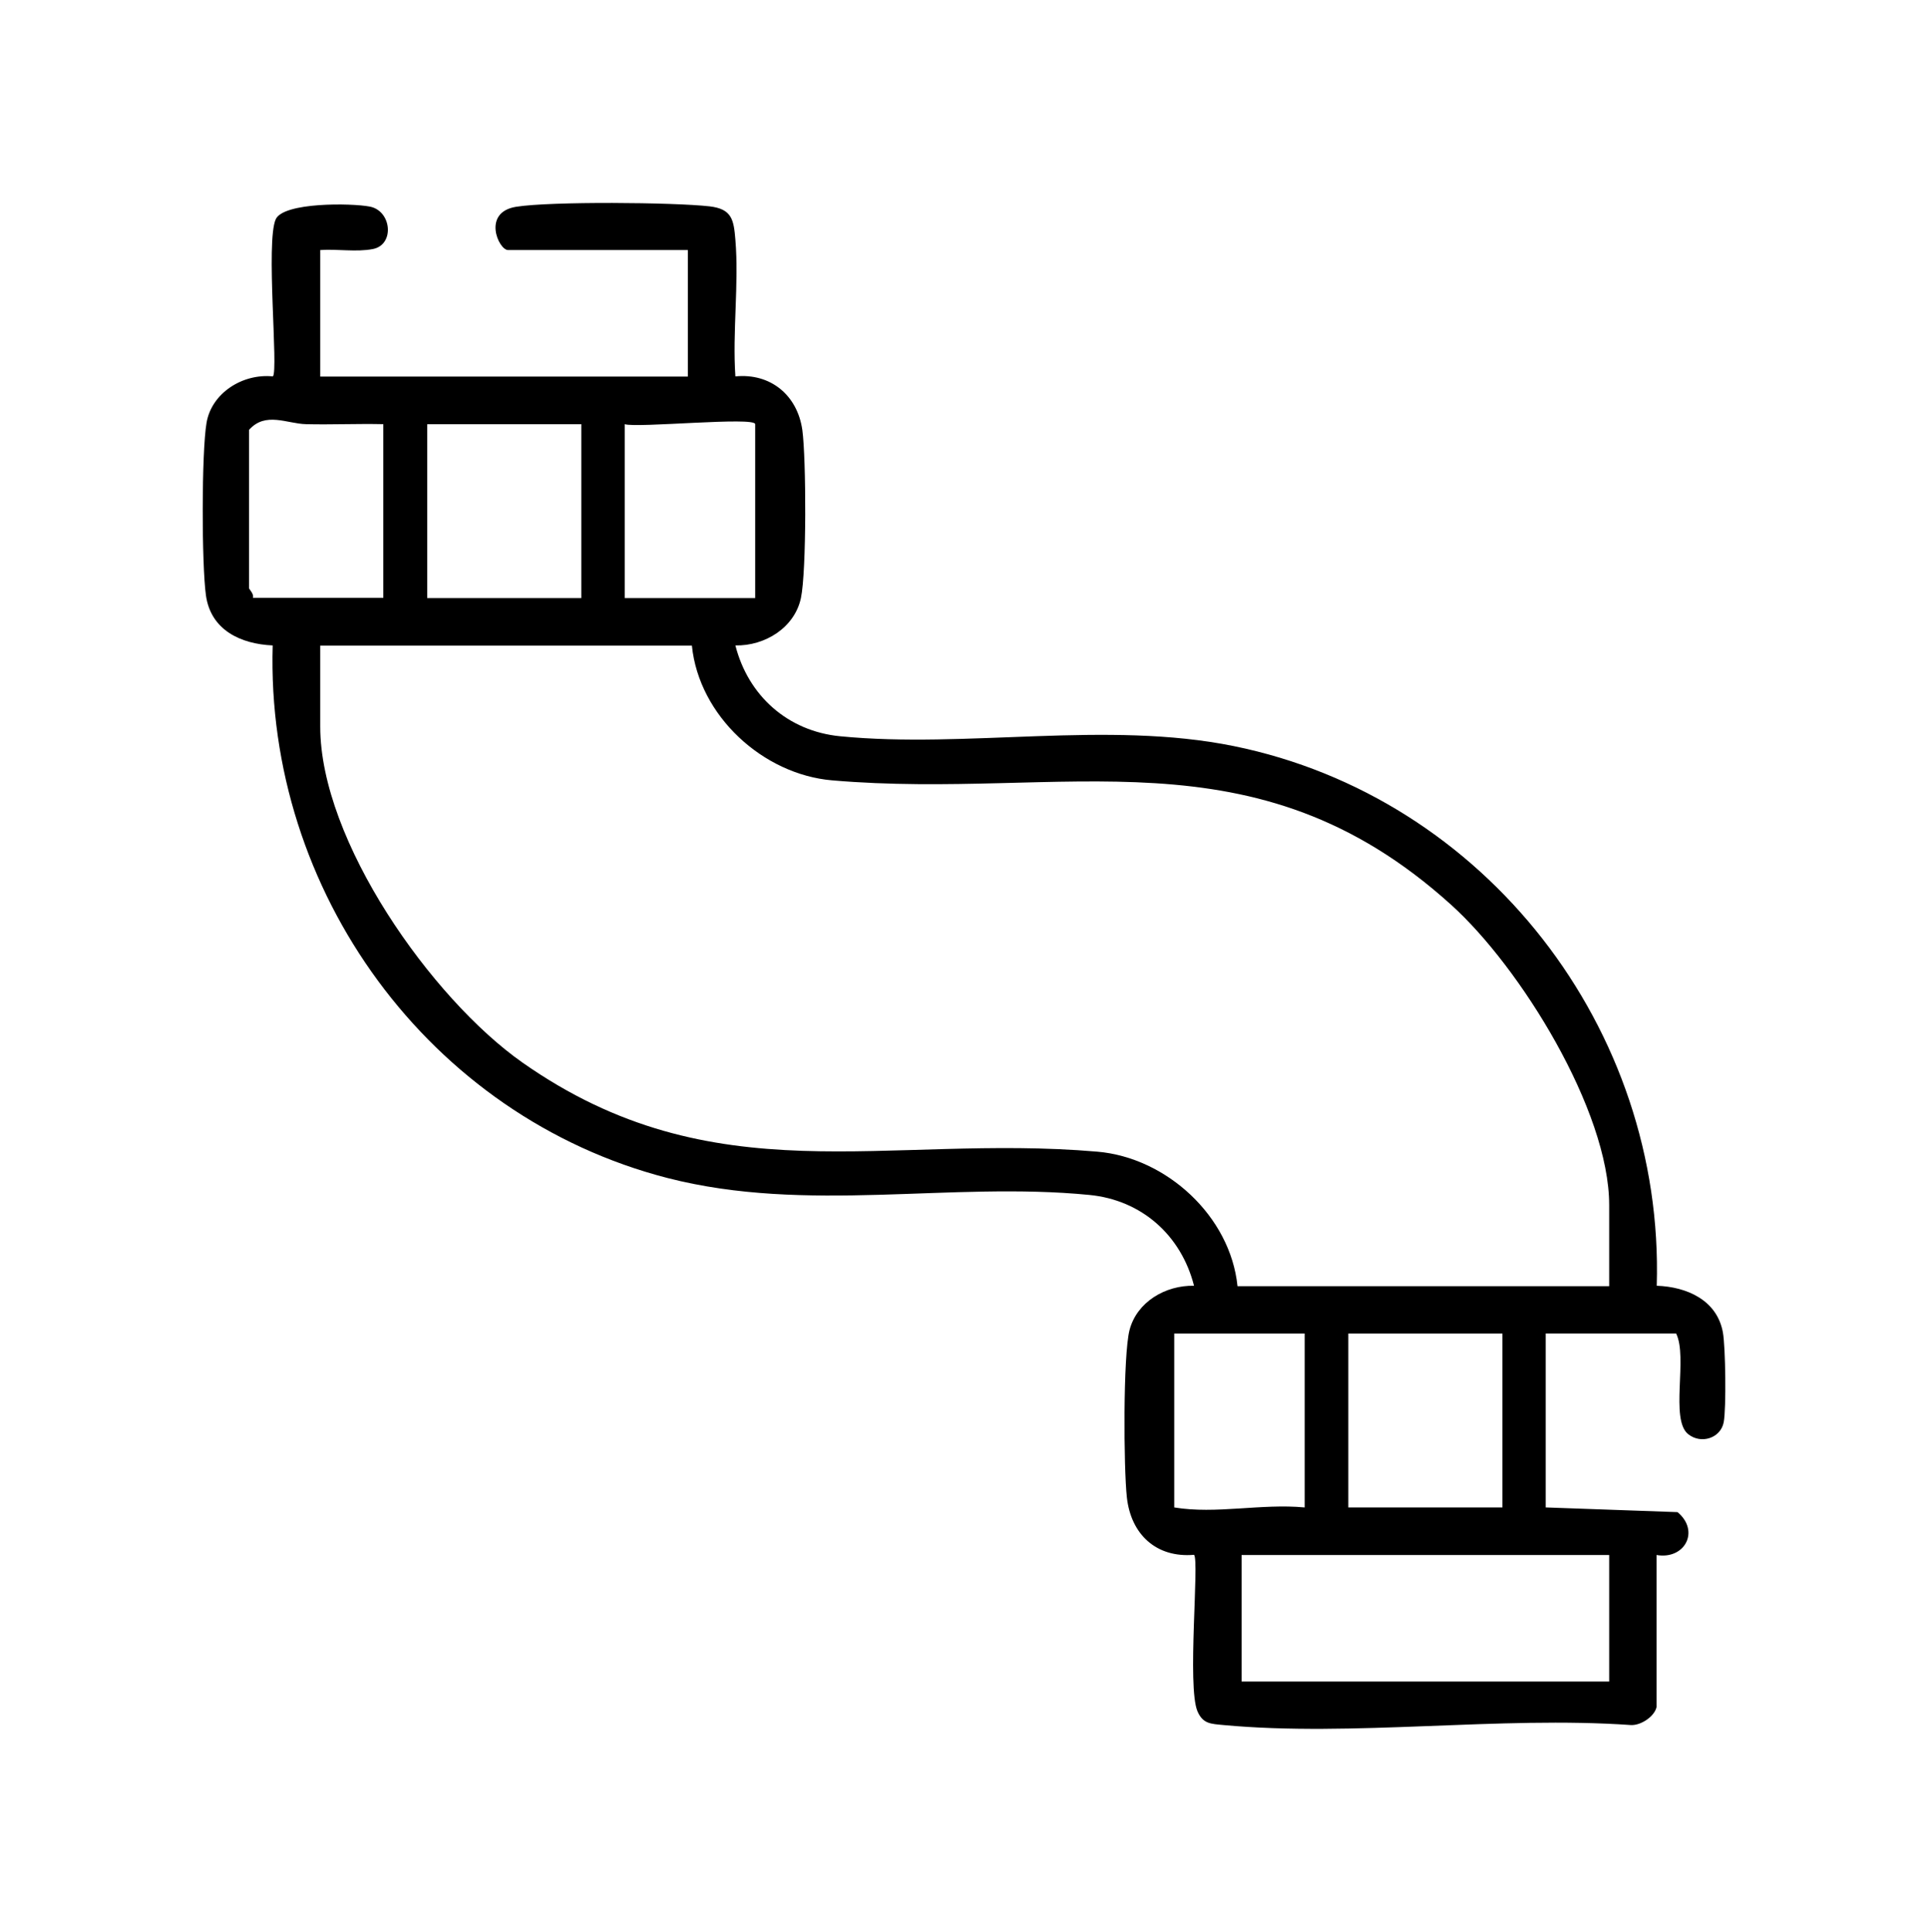 <?xml version="1.0" encoding="UTF-8"?>
<svg xmlns="http://www.w3.org/2000/svg" id="Layer_1" viewBox="0 0 94.46 94.65">
  <path d="M81.16,83.63c-.1.46-.77.91-1.26.88-6.43-.45-13.63.59-19.96,0-.61-.06-1-.05-1.27-.67-.52-1.21.1-7.41-.17-7.67-1.85.16-3.09-1-3.29-2.81-.16-1.43-.19-6.96.13-8.2.36-1.38,1.76-2.2,3.16-2.17-.63-2.47-2.56-4.2-5.13-4.45-6.8-.67-13.82.93-20.67-.83-11.68-3.01-19.69-14.06-19.34-26.09-1.57-.07-3.03-.75-3.27-2.45-.21-1.5-.22-7,.03-8.46s1.77-2.42,3.25-2.27c.28-.27-.36-6.6.14-7.7.39-.84,3.72-.79,4.6-.62,1.08.2,1.24,1.87.16,2.08-.81.16-1.75-.01-2.58.05v6.2h18.01v-6.2h-8.81c-.46,0-1.29-1.85.4-2.12s7.72-.22,9.48-.02c1.09.13,1.18.65,1.26,1.64.18,2.14-.15,4.52,0,6.69,1.72-.17,3.04.92,3.28,2.63.19,1.41.21,6.91-.07,8.23-.31,1.45-1.76,2.35-3.21,2.32.63,2.47,2.57,4.2,5.13,4.45,6.2.61,13.07-.78,19.28.48,12.34,2.51,21.11,13.87,20.73,26.44,1.47.05,2.95.7,3.24,2.28.13.71.17,3.73.04,4.41-.15.77-1.1,1.09-1.74.58-.9-.72-.01-3.77-.59-4.93h-6.39v8.52l6.46.23c1.11.93.35,2.34-1.03,2.1v7.46ZM18.79,20.78c-1.26-.03-2.53.03-3.79,0-.94-.02-1.99-.63-2.8.28v7.75c0,.06.26.29.19.48h6.39v-8.52ZM37,20.78c0-.38-5.83.2-6.39,0v8.52h6.39v-8.52ZM28.48,20.78h-7.55v8.52h7.55v-8.52ZM33.9,31.63H15.69v3.97c0,5.59,5.45,13.32,9.9,16.45,9.41,6.61,17.8,3.48,28.17,4.37,3.39.29,6.52,3.16,6.87,6.59h18.21v-3.97c0-4.63-4.36-11.67-7.75-14.72-9.66-8.73-18.91-5.11-30.32-6.09-3.39-.29-6.52-3.16-6.87-6.59ZM63.92,65.33h-6.39v8.52c2.05.34,4.26-.2,6.39,0v-8.52ZM73.61,65.33h-7.55v8.52h7.55v-8.52ZM78.84,76.18h-18.01v6.2h18.01v-6.2Z"></path>
</svg>
